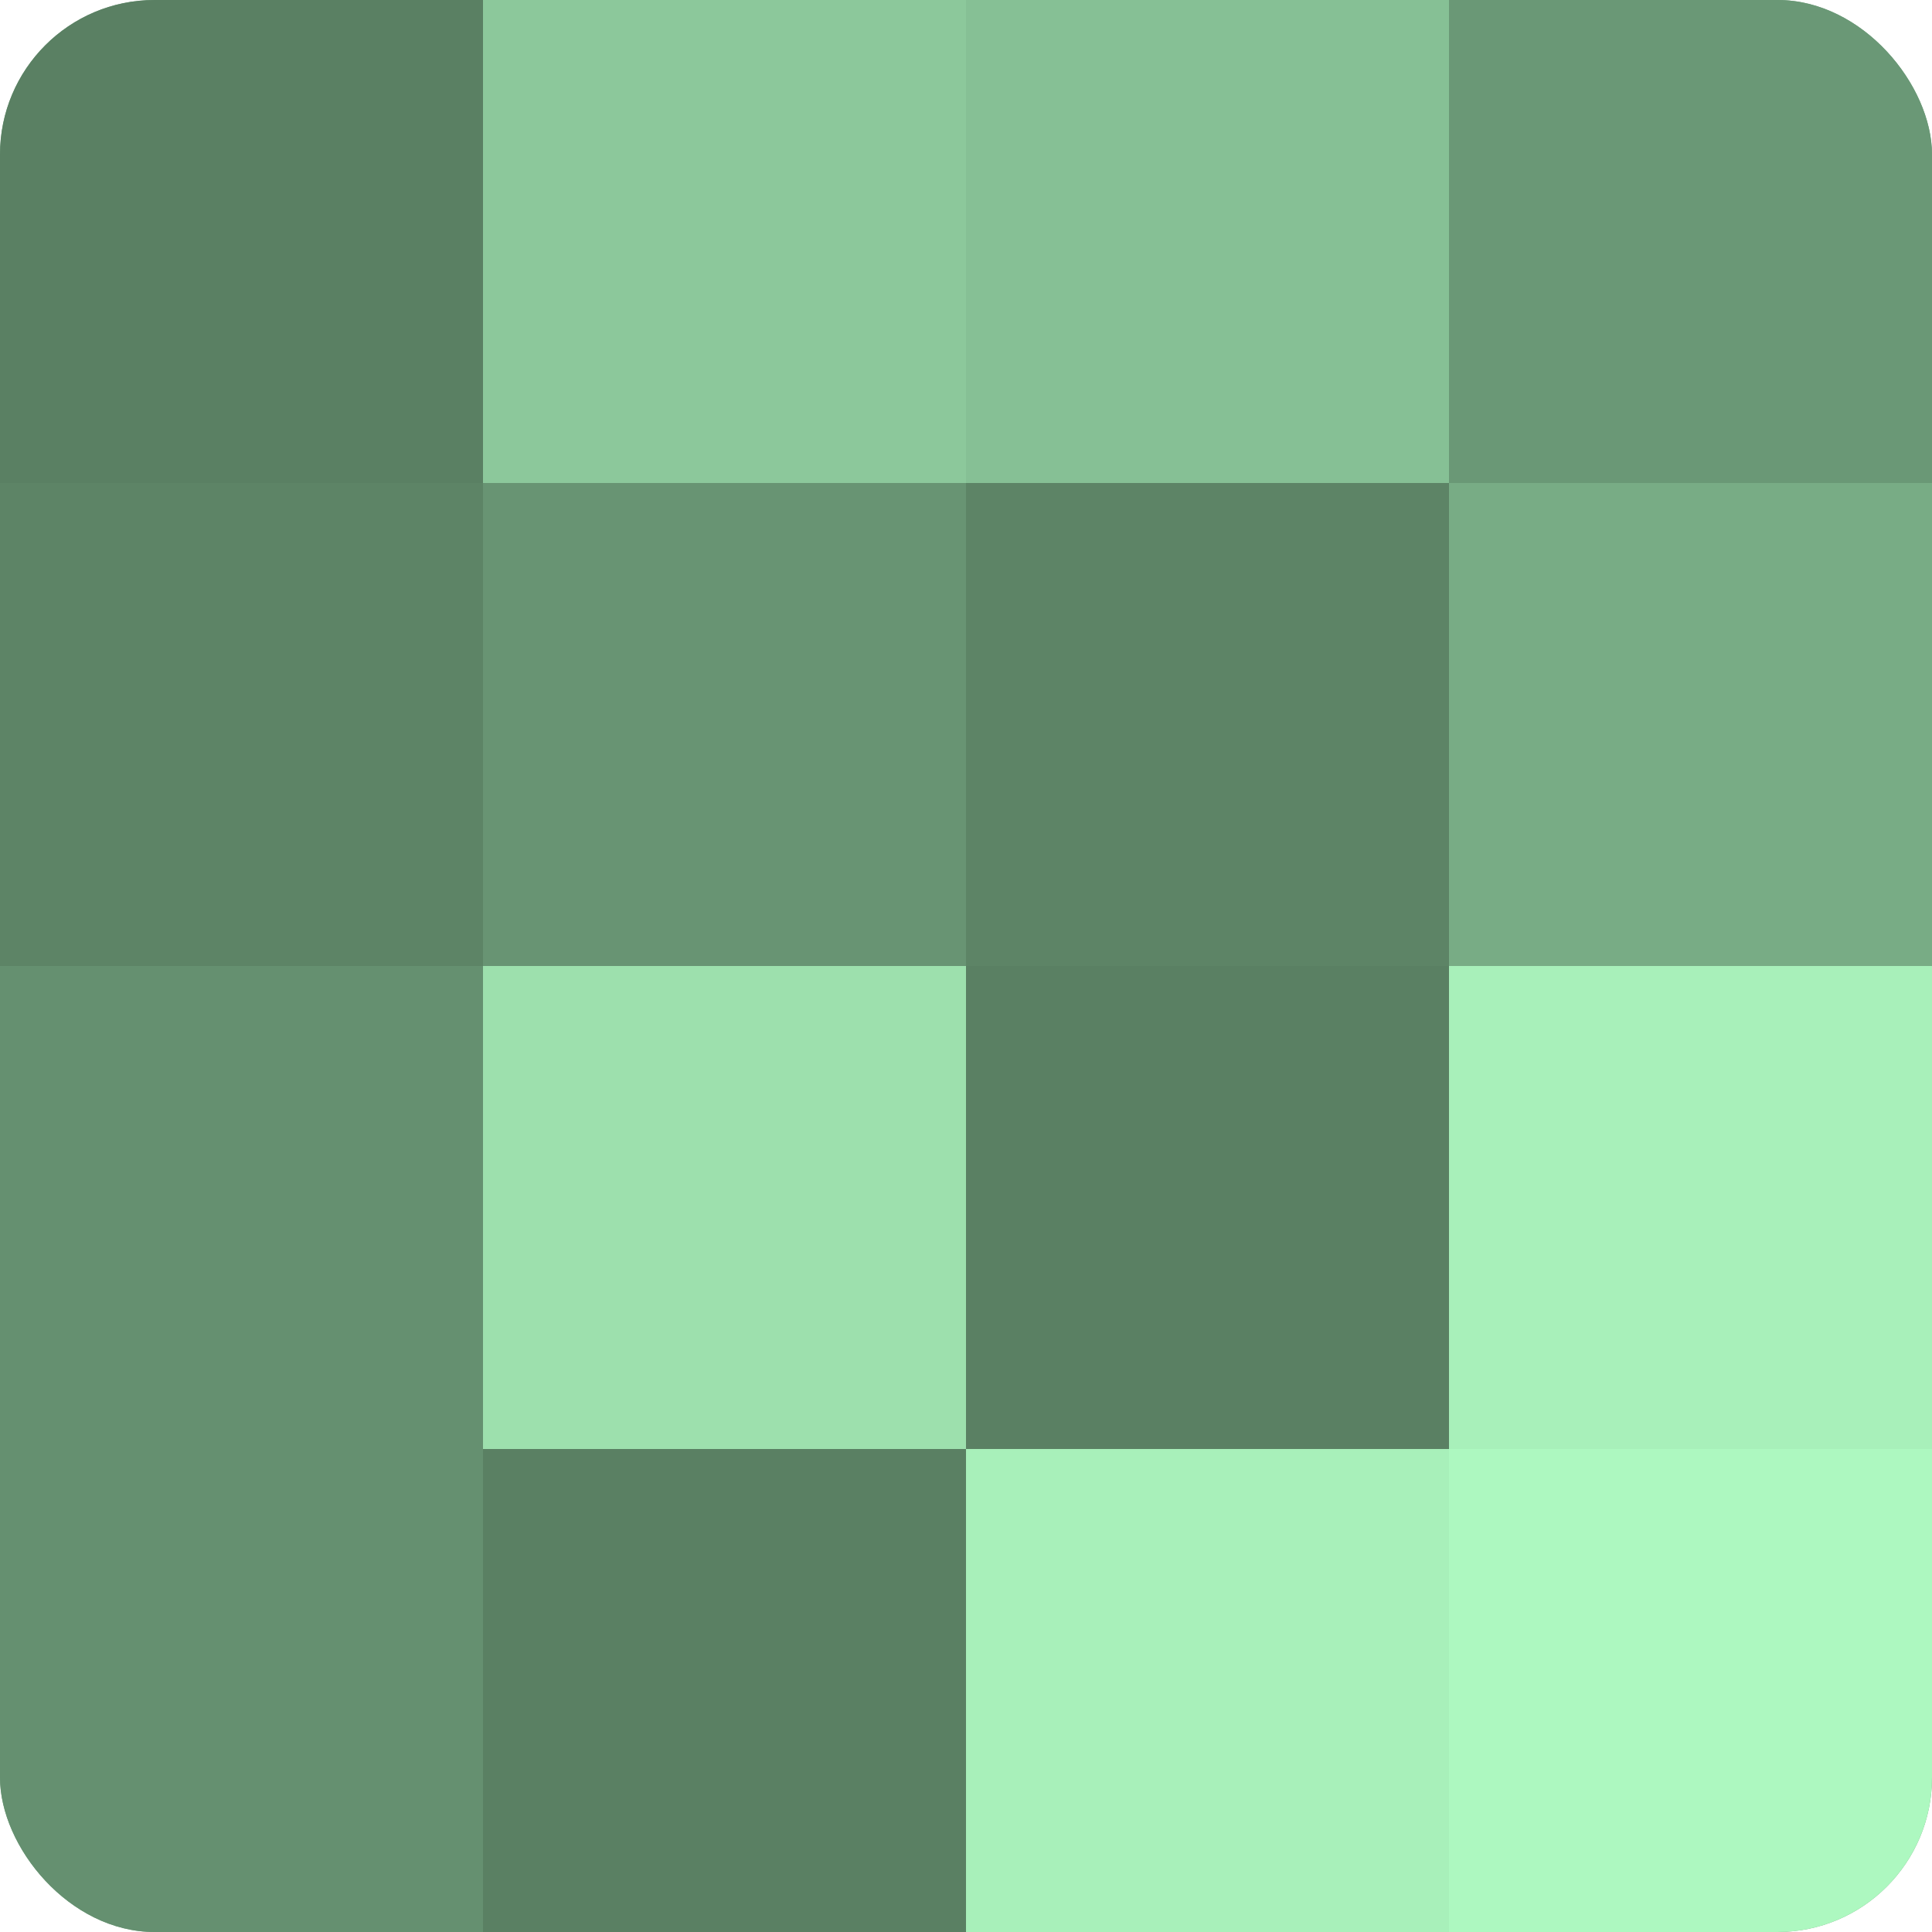 <?xml version="1.0" encoding="UTF-8"?>
<svg xmlns="http://www.w3.org/2000/svg" width="60" height="60" viewBox="0 0 100 100" preserveAspectRatio="xMidYMid meet"><defs><clipPath id="c" width="100" height="100"><rect width="100" height="100" rx="8" ry="8"/></clipPath></defs><g clip-path="url(#c)"><rect width="100" height="100" fill="#70a07c"/><rect width="25" height="25" fill="#5a8063"/><rect y="25" width="25" height="25" fill="#5d8466"/><rect y="50" width="25" height="25" fill="#659070"/><rect y="75" width="25" height="25" fill="#659070"/><rect x="25" width="25" height="25" fill="#8cc89b"/><rect x="25" y="25" width="25" height="25" fill="#689473"/><rect x="25" y="50" width="25" height="25" fill="#9de0ad"/><rect x="25" y="75" width="25" height="25" fill="#5a8063"/><rect x="50" width="25" height="25" fill="#86c095"/><rect x="50" y="25" width="25" height="25" fill="#5d8466"/><rect x="50" y="50" width="25" height="25" fill="#5a8063"/><rect x="50" y="75" width="25" height="25" fill="#a8f0ba"/><rect x="75" width="25" height="25" fill="#6a9876"/><rect x="75" y="25" width="25" height="25" fill="#78ac85"/><rect x="75" y="50" width="25" height="25" fill="#a8f0ba"/><rect x="75" y="75" width="25" height="25" fill="#adf8c0"/></g></svg>
